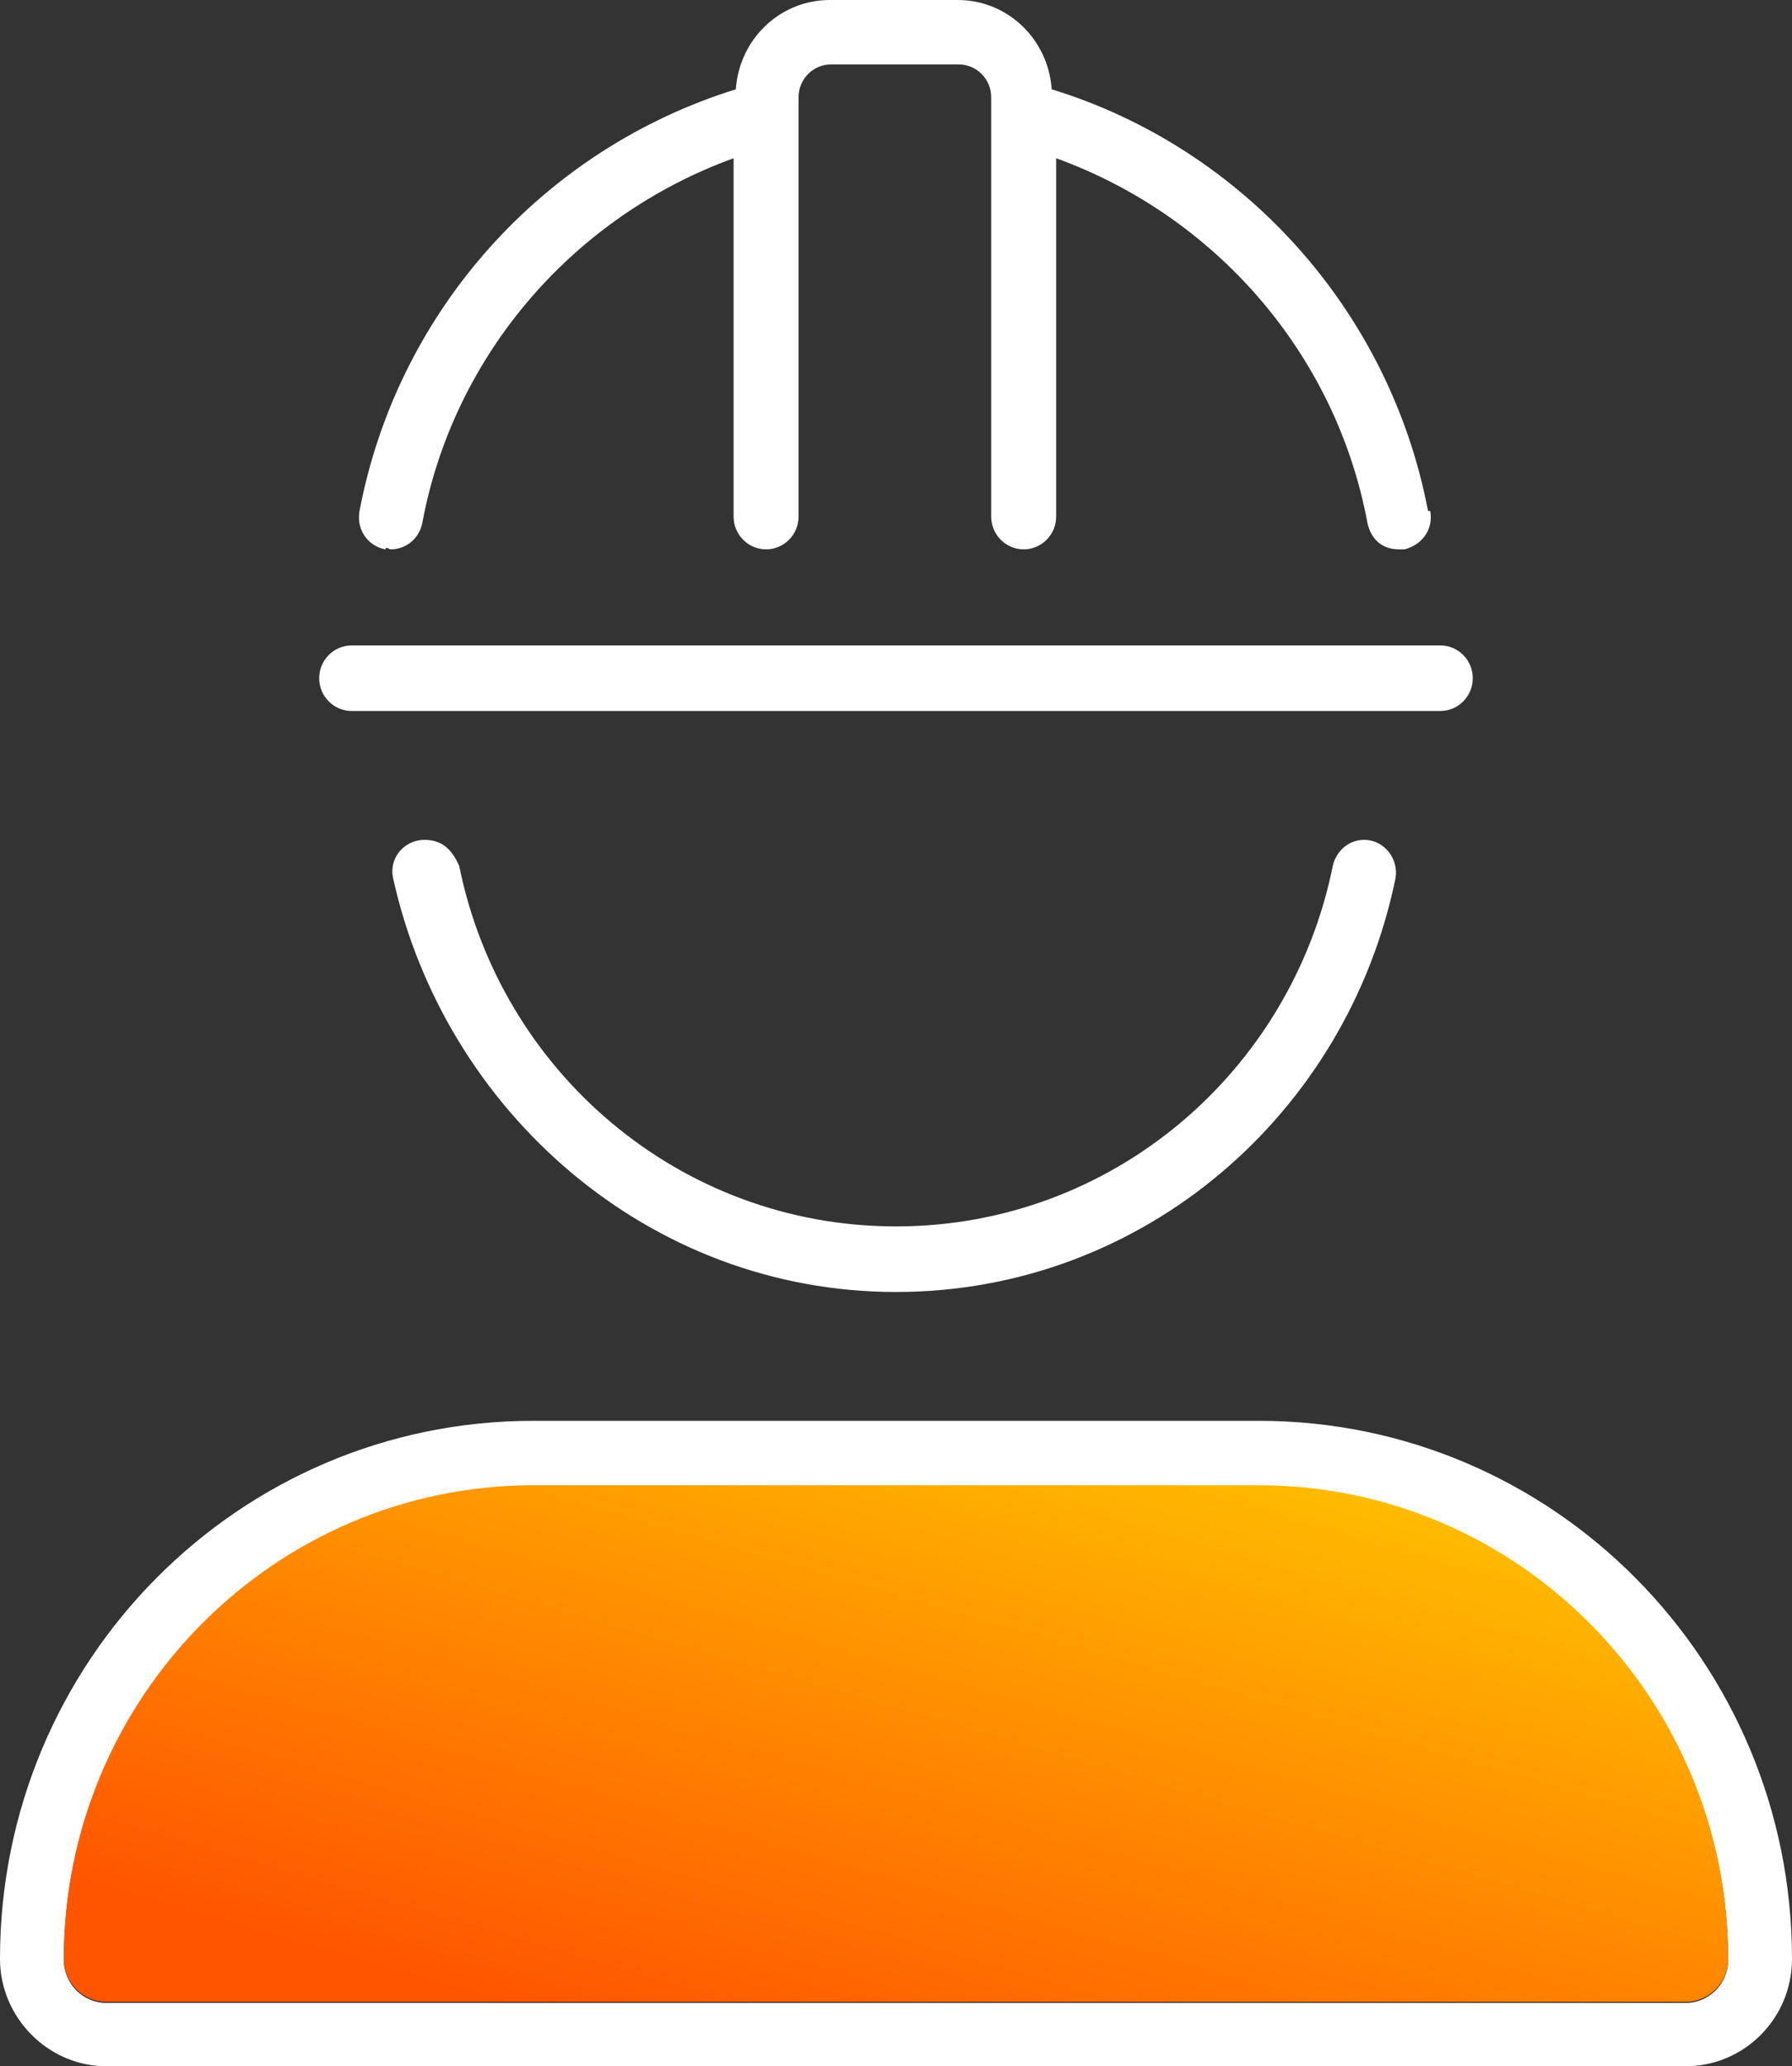 <?xml version="1.0" encoding="UTF-8"?> <svg xmlns="http://www.w3.org/2000/svg" width="59" height="68" viewBox="0 0 59 68" fill="none"><rect x="0" y="0" width="59" height="68" fill="#333333" stroke="none"/><g clip-path="url(#clip0_2188_384)"><path d="M41.447 46.759C51.146 46.759 59 54.683 59 64.466C59 66.438 57.414 68 55.497 68H3.503C1.586 68 0 66.4 0 64.466C0 54.683 7.854 46.759 17.552 46.759H41.447ZM55.497 65.917C56.271 65.917 56.898 65.284 56.898 64.503C56.898 55.91 49.966 48.917 41.447 48.917H17.552C9.034 48.917 2.102 55.91 2.102 64.503C2.102 65.284 2.729 65.917 3.503 65.917H55.497Z" fill="white"></path><path d="M56.898 64.466C56.898 65.247 56.271 65.88 55.497 65.88H3.503C2.729 65.88 2.102 65.247 2.102 64.466C2.102 55.873 9.035 48.88 17.553 48.88H41.448C49.966 48.88 56.898 55.873 56.898 64.466Z" fill="url(#paint0_linear_2188_384)"></path><path d="M47.421 21.241C48.011 21.241 48.49 21.724 48.49 22.32C48.49 22.915 48.011 23.398 47.421 23.398H11.579C10.989 23.398 10.509 22.915 10.509 22.32C10.509 21.724 10.989 21.241 11.579 21.241H47.421Z" fill="white"></path><path d="M47.089 16.814C47.2 17.409 46.831 17.93 46.241 18.079H46.057C45.467 18.079 45.135 17.707 45.024 17.223C43.992 11.643 40.009 7.105 34.773 5.208V17C34.773 17.595 34.294 18.079 33.704 18.079C33.114 18.079 32.634 17.595 32.634 17V3.199C32.634 2.604 32.155 2.12 31.565 2.12H27.361C26.771 2.12 26.292 2.604 26.292 3.199V17C26.292 17.595 25.813 18.079 25.223 18.079C24.633 18.079 24.153 17.595 24.153 17V5.208C18.917 7.105 14.934 11.643 13.902 17.223C13.791 17.744 13.349 18.079 12.869 18.079C12.796 18.079 12.722 17.967 12.685 18.079C12.095 17.967 11.726 17.409 11.837 16.814C13.091 10.23 17.884 4.91 24.227 2.939C24.338 1.302 25.665 0 27.324 0H31.528C33.188 0 34.515 1.302 34.626 2.939C40.931 4.873 45.762 10.23 47.016 16.814H47.089Z" fill="white"></path><path d="M44.914 27.639C45.578 27.639 46.057 28.271 45.946 28.904C44.361 36.641 37.65 42.519 29.5 42.519C21.351 42.519 14.64 36.567 12.943 28.904C12.796 28.234 13.312 27.639 13.976 27.639C14.603 27.639 14.898 28.011 15.119 28.494C16.483 35.265 22.383 40.361 29.5 40.361C36.617 40.361 42.517 35.265 43.881 28.494C43.992 28.011 44.398 27.639 44.914 27.639Z" fill="white"></path></g><defs><linearGradient id="paint0_linear_2188_384" x1="9.205" y1="64.074" x2="16.699" y2="38.232" gradientUnits="userSpaceOnUse"><stop stop-color="#FF5400"></stop><stop offset="1" stop-color="#FFC700"></stop></linearGradient><clipPath id="clip0_2188_384"><rect width="59" height="68" fill="white"></rect></clipPath></defs></svg> 